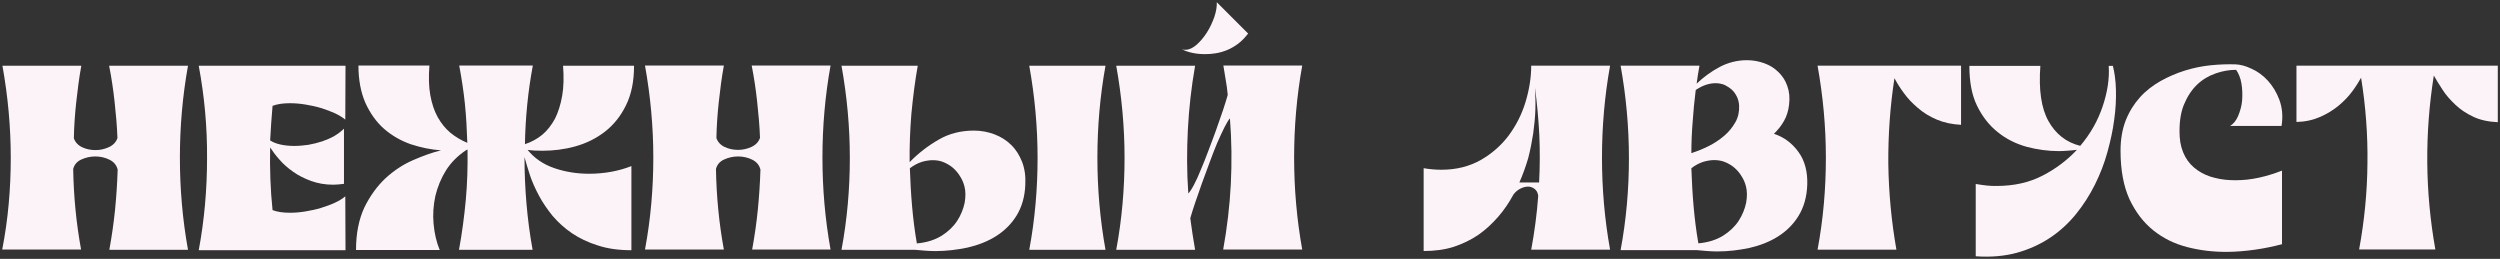 <?xml version="1.0" encoding="UTF-8"?> <svg xmlns="http://www.w3.org/2000/svg" viewBox="0 0 902.61 93.46" data-guides="{&quot;vertical&quot;:[],&quot;horizontal&quot;:[]}"><rect x="0" y="0" width="902.61" height="93.46" fill="#333333" stroke="none"/><defs></defs><path fill="#fbf3f8" stroke="none" fill-opacity="1" stroke-width="0.8" stroke-opacity="1" id="tSvg154e8ce3af8" title="Path 25" d="M805.077 45.54C806.342 44.749 807.37 43.563 808.082 41.823C808.794 40.083 809.348 38.263 809.506 36.207C809.664 34.15 809.585 32.173 809.269 30.195C808.952 28.218 808.24 26.478 807.291 25.133C807.291 25.16 807.291 25.186 807.291 25.212C804.918 25.212 802.546 25.608 800.014 26.478C797.483 27.348 795.189 28.693 793.212 30.591C791.235 32.489 789.653 34.941 788.387 38.026C787.201 41.111 786.726 44.907 786.963 49.337C787.122 52.105 787.833 54.478 788.941 56.535C790.048 58.591 791.551 60.173 793.37 61.439C795.189 62.704 797.246 63.654 799.619 64.207C801.992 64.84 804.523 65.077 807.133 65.077C809.981 65.077 812.828 64.761 815.676 64.128C818.523 63.495 821.292 62.625 823.902 61.597C823.902 70.456 823.902 79.315 823.902 88.174C820.817 88.965 817.574 89.676 814.094 90.151C810.692 90.626 807.212 90.942 803.732 90.942C798.907 90.942 794.24 90.388 789.653 89.202C785.065 88.015 781.031 86.038 777.472 83.191C773.912 80.343 771.065 76.625 768.85 71.959C766.715 67.292 765.607 61.439 765.607 54.399C765.607 50.286 766.24 46.648 767.506 43.405C768.771 40.241 770.511 37.472 772.647 35.099C774.783 32.727 777.314 30.828 780.082 29.246C782.929 27.664 785.856 26.399 788.941 25.45C792.026 24.5 795.11 23.868 798.274 23.551C801.438 23.235 804.365 23.156 807.133 23.235C808.873 23.314 810.772 23.789 812.907 24.817C815.043 25.766 817.02 27.19 818.76 29.088C820.501 30.986 821.924 33.28 822.953 36.049C823.981 38.817 824.297 41.981 823.744 45.461C817.521 45.461 811.299 45.461 805.077 45.461C805.077 45.487 805.077 45.514 805.077 45.54Z"></path><path fill="#fbf3f8" stroke="none" fill-opacity="1" stroke-width="0.8" stroke-opacity="1" id="tSvg7909d01d29" title="Path 26" d="M713.324 92.524C713.324 83.823 713.324 75.123 713.324 66.422C714.669 66.659 715.934 66.817 717.2 66.976C718.466 67.134 719.652 67.134 720.918 67.134C727.008 67.134 732.466 65.947 737.29 63.495C742.115 61.043 746.308 57.879 749.867 54.083C748.76 54.241 747.731 54.32 746.624 54.399C745.517 54.478 744.488 54.557 743.381 54.557C739.426 54.557 735.471 54.004 731.596 52.975C727.72 51.868 724.24 50.128 721.234 47.676C718.149 45.224 715.697 42.06 713.799 38.184C711.9 34.309 711.03 29.484 711.03 23.789C719.573 23.789 728.115 23.789 736.658 23.789C736.025 32.41 736.974 39.054 739.584 43.721C742.194 48.388 745.991 51.394 751.053 52.659C754.692 48.388 757.381 43.642 759.121 38.501C760.861 33.359 761.652 28.455 761.336 23.789C761.837 23.789 762.338 23.789 762.839 23.789C763.472 26.241 763.867 29.167 763.946 32.489C764.025 35.811 763.867 39.45 763.313 43.246C762.839 47.043 761.969 50.919 760.861 54.953C759.754 58.987 758.251 62.862 756.353 66.659C754.455 70.456 752.24 73.936 749.551 77.258C746.861 80.58 743.777 83.428 740.217 85.801C736.658 88.174 732.703 89.993 728.194 91.258C723.844 92.445 718.861 92.919 713.324 92.524Z"></path><path fill="#fbf3f8" stroke="none" fill-opacity="1" stroke-width="0.8" stroke-opacity="1" id="tSvgb664e26cbc" title="Path 27" d="M708.104 45.066C704.782 44.907 701.855 44.275 699.245 43.167C696.635 42.06 694.341 40.636 692.442 38.975C690.465 37.314 688.804 35.574 687.38 33.597C685.957 31.698 684.849 29.879 683.979 28.218C682.397 38.501 681.685 48.862 681.764 59.224C681.923 69.586 682.872 79.868 684.691 90.151C675.199 90.151 665.708 90.151 656.216 90.151C658.273 79.156 659.222 68.083 659.222 56.93C659.222 45.778 658.193 34.704 656.216 23.709C673.486 23.709 690.755 23.709 708.025 23.709C708.025 30.828 708.025 37.947 708.025 45.066C708.051 45.066 708.077 45.066 708.104 45.066Z"></path><path fill="#fbf3f8" stroke="none" fill-opacity="1" stroke-width="0.8" stroke-opacity="1" id="tSvg3af789b854" title="Path 28" d="M585.108 23.709C594.6 23.709 604.091 23.709 613.583 23.709C613.425 24.817 613.187 25.845 613.029 26.953C612.871 28.06 612.713 29.088 612.555 30.195C615.086 27.823 617.854 25.766 620.86 24.184C623.865 22.602 627.188 21.732 630.747 21.732C632.962 21.732 635.018 22.128 636.996 22.84C638.973 23.551 640.634 24.58 642.058 26.003C643.481 27.348 644.589 29.009 645.301 31.066C646.013 33.043 646.25 35.258 645.933 37.789C645.696 40.004 645.063 41.981 644.114 43.642C643.165 45.382 641.9 46.885 640.476 48.309C644.114 49.495 647.041 51.71 649.335 54.874C651.629 58.038 652.657 61.992 652.499 66.738C652.34 71.168 651.233 74.885 649.335 77.97C647.436 81.055 644.905 83.507 641.9 85.405C638.894 87.303 635.414 88.648 631.617 89.518C627.82 90.309 623.944 90.784 619.99 90.784C618.724 90.784 617.459 90.705 616.272 90.626C615.086 90.546 613.899 90.388 612.634 90.309C603.458 90.309 594.283 90.309 585.108 90.309C587.164 79.315 588.114 68.241 588.114 57.089C588.114 45.778 587.085 34.704 585.108 23.709ZM610.656 55.269C612.713 54.636 614.848 53.766 616.905 52.738C618.961 51.71 620.86 50.444 622.521 49.021C624.182 47.597 625.527 45.936 626.555 44.117C627.583 42.297 627.979 40.32 627.899 38.105C627.82 36.998 627.583 35.891 627.108 34.941C626.634 33.992 626.08 33.122 625.289 32.41C624.498 31.698 623.628 31.145 622.679 30.67C621.73 30.275 620.622 30.037 619.436 30.037C617.063 30.037 614.69 30.828 612.238 32.489C611.764 36.286 611.368 40.083 611.131 43.879C610.814 47.676 610.656 51.473 610.656 55.269ZM610.656 58.433C610.656 58.459 610.656 58.486 610.656 58.512C610.683 58.486 610.709 58.459 610.735 58.433C610.709 58.433 610.683 58.433 610.656 58.433ZM613.187 87.857C616.747 87.541 619.673 86.592 622.125 85.089C624.498 83.586 626.397 81.767 627.741 79.71C629.086 77.654 629.956 75.439 630.431 73.224C630.826 71.01 630.826 68.953 630.351 67.213C630.035 66.026 629.56 64.84 628.849 63.733C628.216 62.625 627.346 61.597 626.397 60.727C625.447 59.857 624.261 59.145 622.995 58.591C621.73 58.038 620.385 57.8 618.882 57.8C617.617 57.8 616.272 58.038 614.928 58.433C613.504 58.908 612.08 59.62 610.656 60.727C610.814 65.314 611.052 69.823 611.447 74.332C611.843 78.84 612.396 83.349 613.187 87.857Z"></path><path fill="#fbf3f8" stroke="none" fill-opacity="1" stroke-width="0.8" stroke-opacity="1" id="tSvg183ecc57933" title="Path 29" d="M514 90.626C514 80.659 514 70.693 514 60.727C516.293 61.122 518.429 61.281 520.486 61.281C525.785 61.281 530.452 60.094 534.565 57.8C538.599 55.507 542 52.501 544.689 48.941C547.379 45.303 549.435 41.269 550.78 36.84C552.125 32.41 552.836 27.981 552.836 23.709C562.328 23.709 571.82 23.709 581.311 23.709C579.334 34.704 578.385 45.778 578.385 56.93C578.385 68.083 579.334 79.156 581.311 90.151C571.82 90.151 562.328 90.151 552.836 90.151C554.023 83.744 554.893 77.258 555.367 70.693C555.209 69.586 554.814 68.795 554.102 68.241C553.39 67.688 552.599 67.371 551.729 67.371C550.859 67.371 549.91 67.608 548.961 68.083C548.011 68.558 547.141 69.269 546.429 70.219C544.848 73.145 543.028 75.834 540.893 78.286C538.757 80.739 536.463 82.874 533.774 84.772C531.085 86.592 528.158 88.015 524.836 89.123C521.593 90.151 517.955 90.626 514 90.626ZM548.565 65.868C550.938 65.868 553.311 65.868 555.684 65.868C556 60.094 556 54.399 555.763 48.704C555.447 43.009 554.972 37.314 554.181 31.619C554.339 34.071 554.418 36.761 554.339 39.529C554.26 42.376 553.944 45.224 553.548 48.23C553.074 51.235 552.52 54.162 551.729 57.168C550.859 60.094 549.831 63.021 548.565 65.868Z"></path><path fill="#fbf3f8" stroke="none" fill-opacity="1" stroke-width="0.8" stroke-opacity="1" id="tSvgbcabc7538c" title="Path 30" d="M441.607 90.18C443.031 82.27 443.98 74.36 444.376 66.53C444.771 58.62 444.692 50.71 444.06 42.721C443.585 43.275 442.873 44.383 442.082 45.964C441.291 47.546 440.421 49.445 439.472 51.58C438.523 53.795 437.653 56.168 436.703 58.699C435.754 61.23 434.805 63.761 433.935 66.213C433.065 68.665 432.274 71.038 431.483 73.253C430.771 75.468 430.138 77.287 429.743 78.79C430.217 82.586 430.85 86.383 431.483 90.18C421.991 90.18 412.5 90.18 403.008 90.18C405.065 79.185 406.014 68.112 406.014 56.959C406.014 45.806 404.986 34.733 403.008 23.738C412.5 23.738 421.991 23.738 431.483 23.738C430.138 31.411 429.268 39.083 428.873 46.755C428.477 54.428 428.477 62.179 429.031 69.852C429.506 69.377 430.217 68.349 431.008 66.846C431.799 65.343 432.67 63.524 433.54 61.309C434.489 59.174 435.359 56.801 436.308 54.349C437.257 51.818 438.206 49.366 439.076 46.914C439.946 44.462 440.737 42.089 441.528 39.874C442.24 37.659 442.873 35.761 443.269 34.258C443.11 32.518 442.873 30.699 442.557 28.959C442.24 27.218 442.003 25.478 441.687 23.659C451.178 23.659 460.67 23.659 470.161 23.659C468.184 34.654 467.235 45.727 467.235 56.88C467.235 68.032 468.184 79.106 470.161 90.1C460.644 90.1 451.125 90.1 441.607 90.1C441.607 90.127 441.607 90.153 441.607 90.18ZM450.625 12.111C449.517 13.535 448.331 14.8 447.065 15.749C445.8 16.698 444.455 17.489 443.11 18.043C441.766 18.597 440.421 18.992 438.997 19.23C437.653 19.467 436.308 19.546 435.042 19.546C432.986 19.546 431.246 19.309 429.743 18.913C428.24 18.518 427.291 18.122 426.737 17.806C427.212 17.964 427.686 17.964 428.003 17.964C429.347 17.964 430.692 17.331 432.037 16.145C433.381 14.958 434.647 13.456 435.754 11.715C436.862 9.975 437.732 8.077 438.444 6.099C439.076 4.122 439.393 2.382 439.314 0.8C443.084 4.57 446.854 8.341 450.625 12.111Z"></path><path fill="#fbf3f8" stroke="none" fill-opacity="1" stroke-width="0.8" stroke-opacity="1" id="tSvg9fda3578ec" title="Path 31" d="M331.346 23.738C330.318 29.512 329.606 35.286 329.052 41.06C328.578 46.834 328.341 52.688 328.42 58.541C331.584 55.298 335.064 52.609 338.94 50.394C342.736 48.179 347.007 47.151 351.595 47.151C354.284 47.151 356.736 47.626 359.03 48.495C361.324 49.366 363.38 50.631 365.042 52.292C366.782 53.953 368.047 56.01 368.996 58.383C369.946 60.835 370.341 63.524 370.183 66.609C370.025 71.038 368.917 74.756 367.019 77.841C365.121 80.925 362.59 83.377 359.584 85.276C356.578 87.174 353.098 88.519 349.301 89.389C345.505 90.18 341.629 90.654 337.674 90.654C336.408 90.654 335.143 90.575 333.956 90.496C332.77 90.417 331.584 90.259 330.318 90.18C321.486 90.18 312.653 90.18 303.82 90.18C305.877 79.185 306.826 68.112 306.826 56.959C306.826 45.806 305.798 34.733 303.82 23.738C312.996 23.738 322.171 23.738 331.346 23.738ZM331.03 87.886C334.589 87.569 337.516 86.62 339.968 85.117C342.341 83.615 344.239 81.795 345.584 79.739C346.928 77.682 347.798 75.468 348.273 73.253C348.668 71.038 348.668 68.982 348.194 67.242C347.877 66.055 347.403 64.869 346.691 63.761C346.058 62.654 345.188 61.626 344.239 60.756C343.29 59.886 342.103 59.174 340.838 58.62C339.572 58.066 338.228 57.829 336.725 57.829C335.459 57.829 334.115 58.066 332.77 58.462C331.346 58.936 329.923 59.648 328.499 60.756C328.657 65.343 328.894 69.852 329.29 74.36C329.685 78.869 330.239 83.377 331.03 87.886ZM399.132 23.738C397.155 34.733 396.206 45.806 396.206 56.959C396.206 68.112 397.155 79.185 399.132 90.18C389.957 90.18 380.782 90.18 371.607 90.18C373.663 79.185 374.612 68.112 374.612 56.959C374.612 45.806 373.584 34.733 371.607 23.738C380.782 23.738 389.957 23.738 399.132 23.738Z"></path><path fill="#fbf3f8" stroke="none" fill-opacity="1" stroke-width="0.8" stroke-opacity="1" id="tSvg1722f60df0" title="Path 32" d="M271.549 90.18C272.419 85.355 273.131 80.53 273.605 75.784C274.08 70.959 274.396 66.134 274.555 61.23C274.159 59.648 273.21 58.462 271.628 57.671C270.046 56.88 268.306 56.484 266.487 56.484C264.668 56.484 263.006 56.88 261.425 57.592C259.843 58.304 258.893 59.49 258.498 60.993C258.656 70.88 259.605 80.609 261.345 90.1C251.854 90.1 242.362 90.1 232.87 90.1C234.927 79.106 235.876 68.032 235.876 56.88C235.876 45.727 234.848 34.654 232.87 23.659C242.362 23.659 251.854 23.659 261.345 23.659C260.554 28.009 260.001 32.36 259.526 36.71C259.052 41.06 258.735 45.411 258.656 49.84C259.131 51.264 260.159 52.371 261.662 53.083C263.165 53.795 264.826 54.111 266.487 54.111C268.227 54.111 269.888 53.716 271.391 53.004C272.894 52.292 273.922 51.185 274.396 49.761C274.238 45.411 273.843 41.06 273.368 36.71C272.894 32.36 272.261 28.009 271.391 23.659C280.882 23.659 290.374 23.659 299.866 23.659C297.888 34.654 296.939 45.727 296.939 56.88C296.939 68.032 297.888 79.106 299.866 90.1C290.427 90.1 280.988 90.1 271.549 90.1C271.549 90.127 271.549 90.153 271.549 90.18Z"></path><path fill="#fbf3f8" stroke="none" fill-opacity="1" stroke-width="0.8" stroke-opacity="1" id="tSvga33e907ab8" title="Path 33" d="M128.542 90.18C128.542 84.247 129.57 79.185 131.547 74.914C133.604 70.722 136.135 67.242 139.141 64.394C142.146 61.626 145.468 59.411 149.107 57.829C152.745 56.247 156.067 55.061 159.231 54.27C155.514 54.032 151.875 53.241 148.237 52.055C144.677 50.789 141.513 48.97 138.666 46.518C135.898 44.066 133.683 40.981 131.943 37.185C130.282 33.388 129.412 28.88 129.412 23.659C137.954 23.659 146.497 23.659 155.039 23.659C154.723 27.693 154.802 31.252 155.355 34.337C155.909 37.422 156.779 40.032 158.045 42.326C159.31 44.541 160.813 46.439 162.632 47.942C164.452 49.445 166.508 50.631 168.723 51.58C168.565 46.834 168.327 42.168 167.853 37.501C167.378 32.913 166.666 28.247 165.796 23.659C174.655 23.659 183.514 23.659 192.373 23.659C190.633 32.992 189.684 42.484 189.525 52.055C191.898 51.264 193.955 50.157 195.774 48.654C197.593 47.151 199.096 45.173 200.362 42.88C201.548 40.507 202.418 37.738 202.972 34.575C203.525 31.411 203.605 27.772 203.288 23.738C211.831 23.738 220.373 23.738 228.916 23.738C228.916 29.354 227.966 34.1 225.989 38.055C224.091 41.931 221.56 45.094 218.396 47.546C215.232 49.998 211.673 51.739 207.718 52.846C203.763 53.953 199.729 54.428 195.774 54.428C193.955 54.428 192.136 54.349 190.475 54.111C193.006 57.196 196.249 59.411 200.282 60.756C204.237 62.1 208.429 62.733 212.701 62.733C215.39 62.733 218.079 62.496 220.69 62.021C223.3 61.547 225.752 60.835 227.966 59.965C227.966 70.089 227.966 80.213 227.966 90.338C223.379 90.338 219.345 89.784 215.786 88.598C212.226 87.49 209.141 85.987 206.452 84.168C203.763 82.349 201.469 80.213 199.492 77.92C197.593 75.547 195.932 73.174 194.588 70.643C193.243 68.112 192.136 65.66 191.345 63.287C190.554 60.914 189.921 58.699 189.367 56.722C189.367 62.337 189.604 67.953 190.079 73.49C190.554 79.027 191.266 84.564 192.294 90.18C183.435 90.18 174.576 90.18 165.717 90.18C166.825 84.168 167.615 78.157 168.169 72.225C168.723 66.213 168.881 60.202 168.802 54.032C168.644 54.032 168.565 54.032 168.486 54.111C168.406 54.111 168.327 54.191 168.327 54.191C165.322 56.168 162.87 58.62 161.05 61.467C159.231 64.394 157.966 67.479 157.175 70.801C156.463 74.123 156.226 77.445 156.542 80.846C156.858 84.247 157.57 87.411 158.757 90.259C148.685 90.259 138.613 90.259 128.542 90.259C128.542 90.232 128.542 90.206 128.542 90.18Z"></path><path fill="#fbf3f8" stroke="none" fill-opacity="1" stroke-width="0.8" stroke-opacity="1" id="tSvg91c3c21a8f" title="Path 34" d="M71.75 23.738C89.415 23.738 107.08 23.738 124.745 23.738C124.719 30.224 124.692 36.71 124.666 43.196C123.717 42.405 122.451 41.614 120.948 40.902C119.366 40.19 117.705 39.558 115.886 39.004C114.067 38.45 112.168 38.055 110.27 37.738C108.372 37.422 106.474 37.264 104.654 37.264C102.123 37.264 100.067 37.58 98.406 38.213C98.01 42.484 97.773 46.597 97.535 50.71C98.643 51.422 99.908 51.897 101.411 52.213C102.914 52.529 104.575 52.688 106.236 52.688C107.897 52.688 109.558 52.529 111.298 52.292C113.038 51.976 114.7 51.58 116.361 51.027C117.943 50.473 119.445 49.84 120.79 49.049C122.135 48.258 123.242 47.388 124.191 46.439C124.191 53.083 124.191 59.727 124.191 66.371C122.847 66.53 121.581 66.688 120.316 66.688C117.389 66.688 114.779 66.213 112.327 65.343C109.954 64.473 107.739 63.366 105.841 62.021C103.942 60.676 102.281 59.253 100.937 57.671C99.513 56.089 98.406 54.586 97.535 53.241C97.377 60.835 97.615 68.349 98.406 75.863C100.067 76.496 102.123 76.812 104.654 76.812C106.474 76.812 108.372 76.654 110.27 76.338C112.168 76.021 114.067 75.626 115.886 75.072C117.705 74.518 119.445 73.886 120.948 73.174C122.53 72.462 123.717 71.671 124.666 70.88C124.692 77.366 124.719 83.852 124.745 90.338C107.08 90.338 89.415 90.338 71.75 90.338C73.806 79.343 74.756 68.27 74.756 57.117C74.835 45.806 73.806 34.733 71.75 23.738Z"></path><mask x="38" y="-406" width="593.2" height="221.1" id="tSvg189da9c31d0"></mask><path fill="#fbf3f8" stroke="none" fill-opacity="1" stroke-width="0.8" stroke-opacity="1" id="tSvg7abaf3fba3" title="Path 35" d="M39.478 90.18C40.348 85.355 41.06 80.53 41.535 75.784C42.01 70.959 42.326 66.134 42.484 61.23C42.089 59.648 41.139 58.462 39.557 57.671C37.975 56.88 36.235 56.484 34.416 56.484C32.597 56.484 30.936 56.88 29.354 57.592C27.772 58.304 26.823 59.49 26.427 60.993C26.585 70.88 27.535 80.609 29.275 90.1C19.783 90.1 10.292 90.1 0.8 90.1C2.936 79.185 3.885 68.112 3.885 56.959C3.885 45.806 2.856 34.733 0.879 23.738C10.371 23.738 19.862 23.738 29.354 23.738C28.563 28.088 28.009 32.439 27.535 36.789C27.06 41.139 26.744 45.49 26.665 49.919C27.139 51.343 28.168 52.45 29.67 53.162C31.173 53.874 32.834 54.191 34.495 54.191C36.235 54.191 37.896 53.795 39.399 53.083C40.902 52.371 41.93 51.264 42.405 49.84C42.247 45.49 41.851 41.139 41.377 36.789C40.902 32.439 40.269 28.088 39.399 23.738C48.891 23.738 58.383 23.738 67.874 23.738C65.897 34.733 64.948 45.806 64.948 56.959C64.948 68.112 65.897 79.185 67.874 90.18C58.409 90.18 48.944 90.18 39.478 90.18Z"></path><path fill="#fbf3f8" stroke="none" fill-opacity="1" stroke-width="0.8" stroke-opacity="1" id="tSvg139f14b3fd" title="Path 36" d="M829.122 23.709C853.352 23.709 877.582 23.709 901.812 23.709C901.812 30.512 901.812 37.314 901.812 44.117C898.411 43.958 895.405 43.326 892.953 42.139C890.422 40.953 888.287 39.529 886.467 37.789C884.648 36.049 883.066 34.309 881.88 32.41C880.614 30.512 879.586 28.772 878.716 27.269C875.394 48.23 875.552 69.19 879.27 90.072C870.094 90.072 860.919 90.072 851.744 90.072C853.642 79.789 854.67 69.428 854.75 59.066C854.908 48.704 854.117 38.343 852.456 28.06C851.665 29.484 850.636 31.145 849.292 32.964C847.947 34.783 846.286 36.523 844.388 38.105C842.49 39.687 840.196 41.111 837.665 42.218C835.134 43.326 832.286 43.958 829.122 44.038C829.122 37.261 829.122 30.485 829.122 23.709Z"></path></svg> 